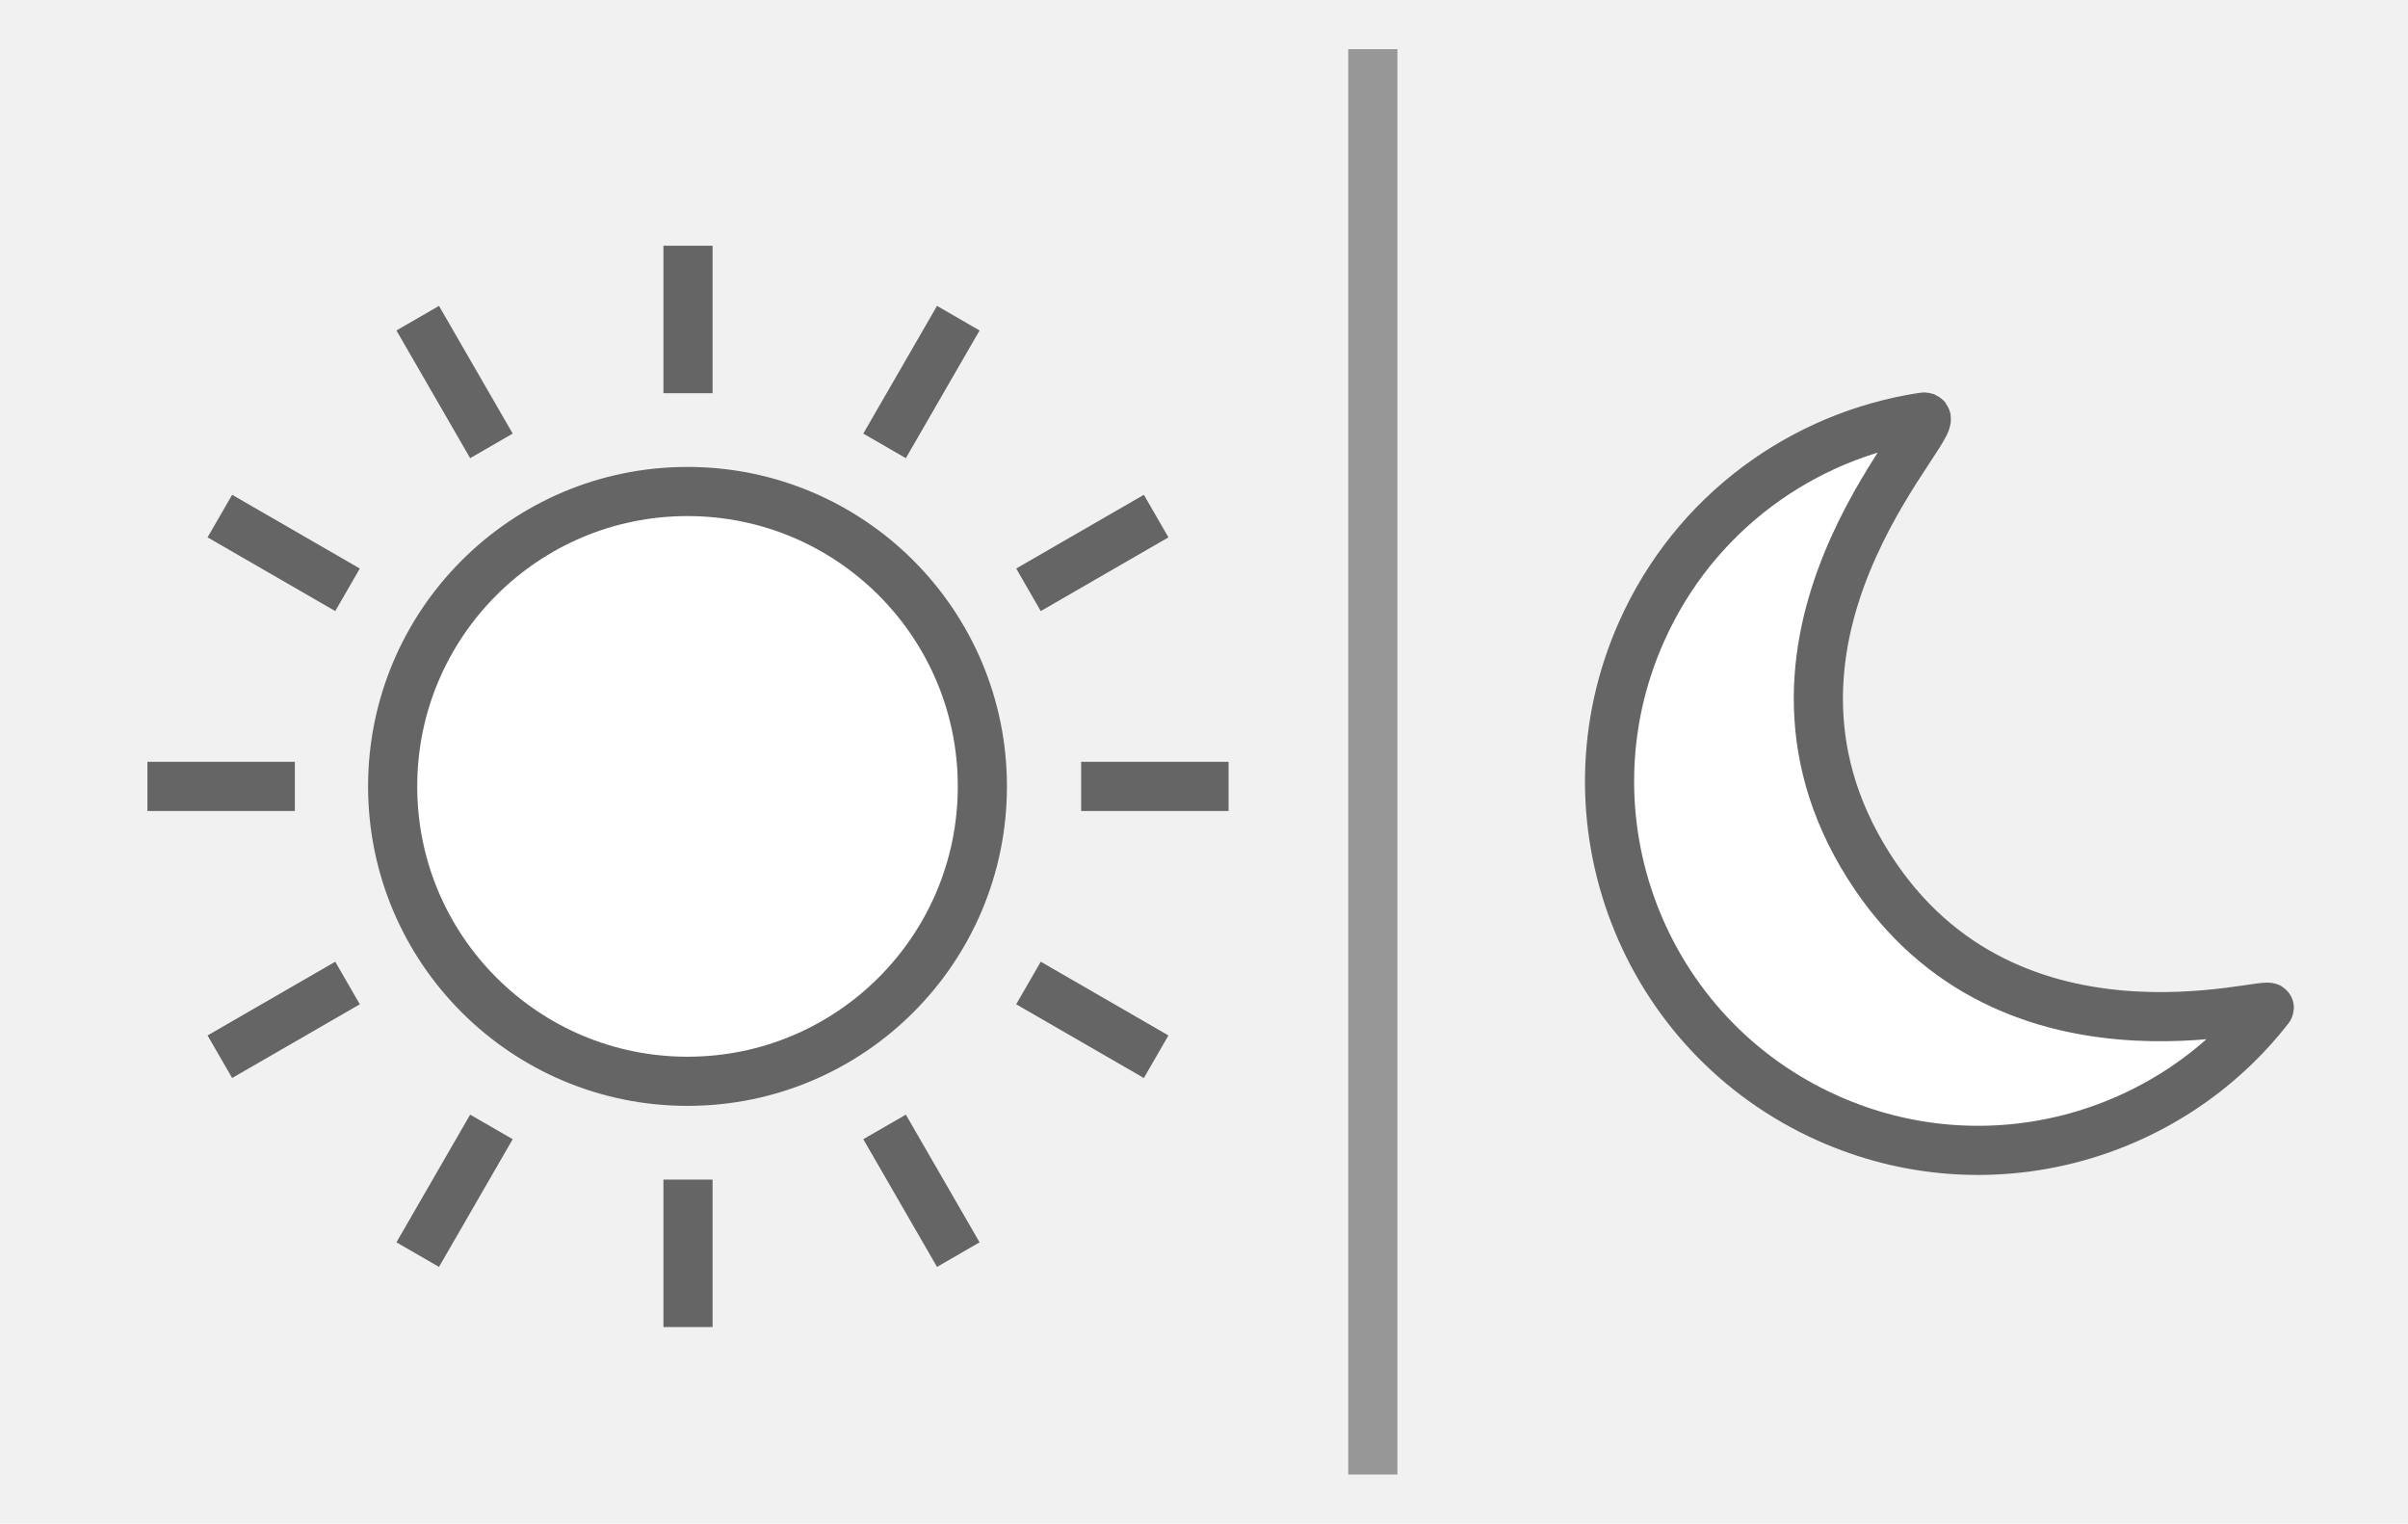 <?xml version="1.0" encoding="UTF-8"?>
<svg width="49px" height="31px" viewBox="0 0 49 31" version="1.1" xmlns="http://www.w3.org/2000/svg" xmlns:xlink="http://www.w3.org/1999/xlink">
    <title>24na7</title>
    <defs>
        <rect id="path-1" x="349" y="322" width="701" height="951" rx="28"></rect>
        <mask id="mask-2" maskContentUnits="userSpaceOnUse" maskUnits="objectBoundingBox" x="0" y="0" width="701" height="951" fill="white">
            <use xlink:href="#path-1"></use>
        </mask>
    </defs>
    <g id="Page-1" stroke="none" stroke-width="1" fill="none" fill-rule="evenodd">
        <g id="Coworking" transform="translate(-382, -1088)">
            <rect fill="#F1F1F1" x="0" y="0" width="1400" height="3498"></rect>
            <use id="Rectangle" stroke="#A1A1A1" mask="url(#mask-2)" stroke-width="2" stroke-dasharray="7" xlink:href="#path-1"></use>
            <g id="Group-Copy-2" transform="translate(369, 843)">
                <g id="Group-9" transform="translate(0, 105)"></g>
                <g id="24na7" transform="translate(13, 245)">
                    <path d="M46.819,12.458 C45.486,10.378 43.154,9 40.5,9 C36.358,9 33,12.358 33,16.5 C33,20.02 35.425,22.974 38.696,23.782 C38.989,23.854 34.965,19.431 38.171,14.952 C41.377,10.473 47.188,13.034 46.819,12.458 Z" id="Oval-Copy-4" stroke="#656565" fill="#FFFFFF" transform="translate(39.918, 16.391) rotate(-66) translate(-39.918, -16.391)"></path>
                    <line x1="27.935" y1="1.5" x2="27.935" y2="29.5" id="Line-3" stroke="#979797" stroke-linecap="square"></line>
                    <g id="Group-7" transform="translate(3, 5)" stroke="#656565">
                        <circle id="Oval-Copy-3" fill="#FFFFFF" cx="10.99" cy="11" r="6"></circle>
                        <g id="Group-3" transform="translate(10.5, 0)" stroke-linecap="square">
                            <line x1="0.5" y1="2.5" x2="0.5" y2="0.5" id="Line-2"></line>
                            <line x1="0.5" y1="21.5" x2="0.5" y2="19.5" id="Line-2-Copy"></line>
                        </g>
                        <g id="Group-3-Copy" transform="translate(11, 11) rotate(30) translate(-11, -11)translate(10.5, 0)" stroke-linecap="square">
                            <line x1="0.5" y1="2.5" x2="0.5" y2="0.5" id="Line-2"></line>
                            <line x1="0.5" y1="21.5" x2="0.5" y2="19.5" id="Line-2-Copy"></line>
                        </g>
                        <g id="Group-3-Copy-2" transform="translate(11, 11) rotate(60) translate(-11, -11)translate(10.5, -0)" stroke-linecap="square">
                            <line x1="0.5" y1="2.5" x2="0.5" y2="0.5" id="Line-2"></line>
                            <line x1="0.5" y1="21.5" x2="0.5" y2="19.5" id="Line-2-Copy"></line>
                        </g>
                        <g id="Group-3-Copy-3" transform="translate(11, 11) rotate(90) translate(-11, -11)translate(10.5, 0)" stroke-linecap="square">
                            <line x1="0.5" y1="2.5" x2="0.5" y2="0.5" id="Line-2"></line>
                            <line x1="0.5" y1="21.5" x2="0.5" y2="19.5" id="Line-2-Copy"></line>
                        </g>
                        <g id="Group-3-Copy-4" transform="translate(11, 11) rotate(120) translate(-11, -11)translate(10.5, 0)" stroke-linecap="square">
                            <line x1="0.5" y1="2.5" x2="0.5" y2="0.5" id="Line-2"></line>
                            <line x1="0.5" y1="21.5" x2="0.5" y2="19.5" id="Line-2-Copy"></line>
                        </g>
                        <g id="Group-3-Copy-5" transform="translate(11, 11) rotate(150) translate(-11, -11)translate(10.5, 0)" stroke-linecap="square">
                            <line x1="0.5" y1="2.5" x2="0.5" y2="0.5" id="Line-2"></line>
                            <line x1="0.5" y1="21.5" x2="0.5" y2="19.5" id="Line-2-Copy"></line>
                        </g>
                    </g>
                </g>
            </g>
        </g>
    </g>
</svg>